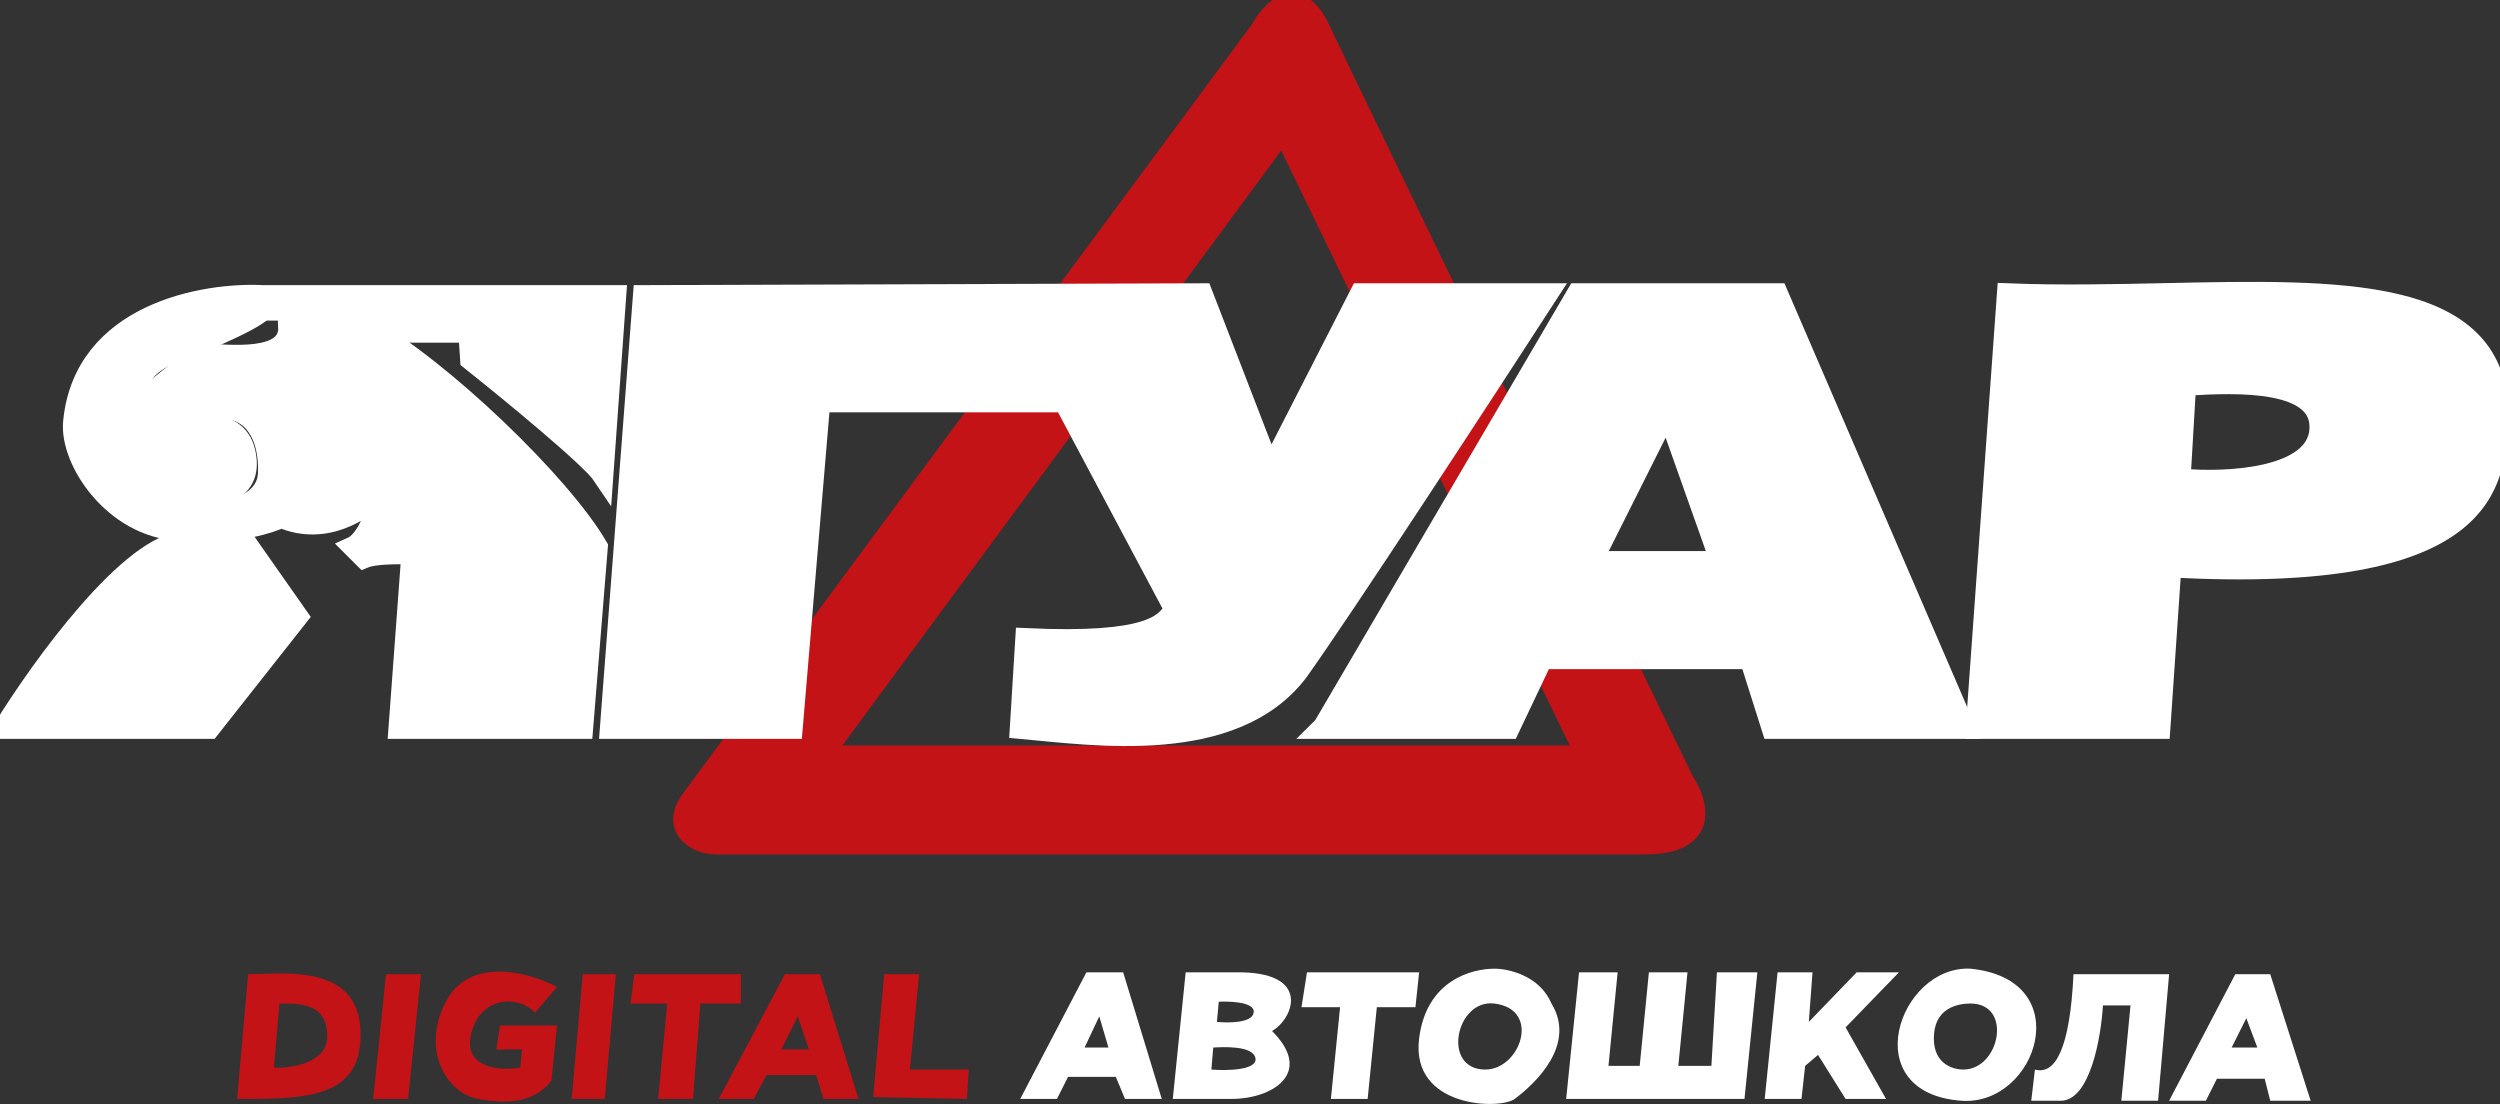 <svg width="120" height="53" viewBox="0 0 120 53" fill="none" xmlns="http://www.w3.org/2000/svg">
<rect x="0" y="0" width="120" height="53" fill="#333333" stroke="none"/>
<g clip-path="url(#clip0_24_217)">
<path fill-rule="evenodd" clip-rule="evenodd" d="M33.176 38.397L60.529 1.421C61.029 0.481 62.294 -0.833 63.353 1.421C64.412 3.674 75.441 26.424 80.823 37.517C81.5 38.515 82.076 40.51 78.971 40.51H34.323C33.441 40.51 32.187 39.735 33.176 38.397ZM39.441 36.284H76.147L61.588 6.263L39.441 36.284Z" fill="#C31317"/>
<path d="M78.971 40.51C82.076 40.51 81.5 38.515 80.823 37.517C75.441 26.424 64.412 3.674 63.353 1.421C62.294 -0.833 61.029 0.481 60.529 1.421L33.176 38.397C32.187 39.735 33.441 40.51 34.323 40.51M78.971 40.51C75.865 40.51 47.912 40.51 34.323 40.51M78.971 40.51H34.323M76.147 36.284H39.441L61.588 6.263L76.147 36.284Z" stroke="#C31317"/>
<path d="M8.912 25.984C6.3 26.054 2 32 0.176 34.964H10.059L14.294 29.594L11.823 26.072C10.694 26.494 9.176 26.248 8.912 25.984Z" fill="white"/>
<path d="M19.765 26.6L19.147 34.964H27.97L28.676 26.248C26.912 23.22 21.176 17.708 17.559 15.683H13.853C13.941 17.444 10.853 17.004 9.882 17.004C8.894 17.497 7.823 18.383 7.412 18.765L8.382 20.261C11.823 18.5 12.97 20.613 12.882 22.726C12.812 24.417 10.382 24.781 9.176 24.751L9.441 25.456C11.418 25.596 12.97 25.104 13.5 24.839C15.617 25.755 17.5 24.458 18.176 23.695C17.965 25.385 17.265 26.101 16.941 26.248L17.47 26.776C17.965 26.565 19.206 26.571 19.765 26.6Z" fill="white"/>
<path d="M8.559 23.871V25.456C5.47 25.28 3.353 22.11 3.529 20.261C4.023 15.049 9.794 14.04 12.617 14.186H29.559L28.941 22.814C28.376 21.969 24.471 18.765 22.588 17.268L22.5 15.947H19.676L17.294 14.803C16.971 14.773 16.182 14.732 15.617 14.803C15.053 14.873 13.382 14.891 12.617 14.891C11.912 15.525 9.323 16.564 8.118 17.004C5.365 18.271 7.235 19.997 8.382 21.406C9.176 20.261 11.647 19.838 11.823 22.11C11.965 23.928 9.706 24.041 8.559 23.871Z" fill="white"/>
<path d="M29.294 34.964L30.882 14.186L57.706 14.098L60.97 22.55L65.294 14.098H74.294C71.176 18.911 64.412 29.277 62.294 32.235C59.206 36.285 52.529 35.287 48.97 34.964L49.235 30.65C55.235 30.932 55.941 29.946 56.382 29.241L51.088 19.293H39.353L38.029 34.964H29.294Z" fill="white"/>
<path fill-rule="evenodd" clip-rule="evenodd" d="M63.53 34.876L75.706 14.098H85.324L94.324 34.964H85.059L84 31.619H74.03L72.441 34.964H63.441L63.53 34.876ZM76.412 26.952L80.03 19.733L82.588 26.952H76.412Z" fill="white"/>
<path fill-rule="evenodd" clip-rule="evenodd" d="M94.853 34.964L96.353 14.098C98.868 14.199 101.447 14.144 103.932 14.09C112.346 13.91 119.694 13.752 119.912 19.733C119.904 19.869 119.897 20.01 119.89 20.156C119.749 23.134 119.515 28.056 104.206 27.216L103.677 34.964H94.853ZM104.647 22.99L104.912 18.5C107.471 18.324 111.494 18.219 111.353 20.613C111.212 23.008 106.824 23.196 104.647 22.99Z" fill="white"/>
<path d="M8.912 25.984C6.3 26.054 2 32 0.176 34.964H10.059L14.294 29.594L11.823 26.072C10.694 26.494 9.176 26.248 8.912 25.984Z" stroke="white"/>
<path d="M19.765 26.6L19.147 34.964H27.97L28.676 26.248C26.912 23.22 21.176 17.708 17.559 15.683H13.853C13.941 17.444 10.853 17.004 9.882 17.004C8.894 17.497 7.823 18.383 7.412 18.765L8.382 20.261C11.823 18.5 12.97 20.613 12.882 22.726C12.812 24.417 10.382 24.781 9.176 24.751L9.441 25.456C11.418 25.596 12.97 25.104 13.5 24.839C15.617 25.755 17.5 24.458 18.176 23.695C17.965 25.385 17.265 26.101 16.941 26.248L17.47 26.776C17.965 26.565 19.206 26.571 19.765 26.6Z" stroke="white"/>
<path d="M8.559 23.871V25.456C5.47 25.28 3.353 22.11 3.529 20.261C4.023 15.049 9.794 14.04 12.617 14.186H29.559L28.941 22.814C28.376 21.969 24.471 18.765 22.588 17.268L22.5 15.947H19.676L17.294 14.803C16.971 14.773 16.182 14.732 15.617 14.803C15.053 14.873 13.382 14.891 12.617 14.891C11.912 15.525 9.323 16.564 8.118 17.004C5.365 18.271 7.235 19.997 8.382 21.406C9.176 20.261 11.647 19.838 11.823 22.11C11.965 23.928 9.706 24.041 8.559 23.871Z" stroke="white"/>
<path d="M29.294 34.964L30.882 14.186L57.706 14.098L60.97 22.55L65.294 14.098H74.294C71.176 18.911 64.412 29.277 62.294 32.235C59.206 36.285 52.529 35.287 48.97 34.964L49.235 30.65C55.235 30.932 55.941 29.946 56.382 29.241L51.088 19.293H39.353L38.029 34.964H29.294Z" stroke="white"/>
<path fill-rule="evenodd" clip-rule="evenodd" d="M63.53 34.876L75.706 14.098H85.324L94.324 34.964H85.059L84 31.619H74.03L72.441 34.964H63.441L63.53 34.876ZM76.412 26.952L80.03 19.733L82.588 26.952H76.412Z" stroke="white"/>
<path fill-rule="evenodd" clip-rule="evenodd" d="M94.853 34.964L96.353 14.098C98.868 14.199 101.447 14.144 103.932 14.09C112.346 13.91 119.694 13.752 119.912 19.733C119.904 19.869 119.897 20.01 119.89 20.156C119.749 23.134 119.515 28.056 104.206 27.216L103.677 34.964H94.853ZM104.647 22.99L104.912 18.5C107.471 18.324 111.494 18.219 111.353 20.613C111.212 23.008 106.824 23.196 104.647 22.99Z" stroke="white"/>
<path d="M17.912 52.748L18.529 46.761H20.206L19.588 52.748H17.912Z" fill="#C31317"/>
<path d="M26.735 47.377L25.676 48.61C24.882 47.729 22.941 47.818 22.588 49.755C22.306 51.304 24.059 51.398 24.97 51.251L25.059 50.371H23.823L24 49.226H26.735L26.47 51.868C25.676 52.924 24.353 53.012 22.941 52.748C21.529 52.484 20.198 50.547 21.353 48.17C22.482 45.846 25.441 46.673 26.735 47.377Z" fill="#C31317"/>
<path d="M27.441 52.748L27.971 46.761H29.559L29.03 52.748H27.441Z" fill="#C31317"/>
<path d="M35.559 46.761H30.441L30.265 48.17L32.029 48.17L31.588 52.748H33.265L33.618 48.17H35.559V46.761Z" fill="#C31317"/>
<path d="M41.912 52.66L42.441 46.761H44.117L43.676 51.339H46.5L46.412 52.748L41.912 52.66Z" fill="#C31317"/>
<path fill-rule="evenodd" clip-rule="evenodd" d="M11.912 46.761L11.382 52.748C14.471 52.748 17.099 52.748 17.294 50.019C17.541 46.57 14.412 46.68 12.539 46.746C12.308 46.754 12.096 46.761 11.912 46.761ZM13.147 51.251L13.412 48.17C14.471 48.17 15.706 48.17 15.706 49.755C15.706 51.022 14 51.281 13.147 51.251Z" fill="#C31317"/>
<path fill-rule="evenodd" clip-rule="evenodd" d="M34.5 52.748L37.676 46.761H39.353L41.206 52.748H39.529L39.176 51.603H36.794L36.176 52.748H34.5ZM37.5 50.371L38.294 48.786L38.824 50.371H37.5Z" fill="#C31317"/>
<path d="M63.883 52.748L64.324 48.346H62.471L62.735 46.673H68.118L67.941 48.346H66.088L65.647 52.748H63.883Z" fill="white"/>
<path d="M75.176 52.748L75.794 46.673H77.647L77.206 51.163H78.706L79.147 46.673H81L80.559 51.163H82.147L82.412 46.673H84.353L83.735 52.748H75.176Z" fill="white"/>
<path d="M84.706 52.748L85.324 46.673H87L86.824 49.05L89.118 46.673H91.147L88.588 49.315L90.53 52.748H88.588L87.265 50.635L86.647 51.163L86.471 52.748H84.706Z" fill="white"/>
<path d="M99.529 46.761C99.353 50.371 98.647 51.603 97.677 51.339L97.5 52.836H98.912C100.324 52.836 100.853 49.784 100.941 48.258H102.265L101.824 52.836H103.588L104.118 46.761H99.529Z" fill="white"/>
<path fill-rule="evenodd" clip-rule="evenodd" d="M56.294 52.748L56.912 46.673H59.294C62.965 46.603 62.117 48.874 61.059 49.49C63.088 51.515 61.059 52.748 59.117 52.748H56.294ZM58.5 48.082L58.412 49.05C58.971 49.109 60.106 49.103 60.176 48.61C60.259 48.031 58.785 48.074 58.533 48.081C58.516 48.082 58.505 48.082 58.5 48.082ZM60.264 50.811C60.335 51.375 58.882 51.398 58.147 51.339L58.235 50.283C58.242 50.283 58.261 50.282 58.289 50.28C58.61 50.26 60.183 50.163 60.264 50.811Z" fill="white"/>
<path fill-rule="evenodd" clip-rule="evenodd" d="M48.971 52.748L52.147 46.673H53.912L55.765 52.748H54L53.559 51.691H51.265L50.735 52.748H48.971ZM52.765 48.786L52.059 50.283H53.206L52.765 48.786Z" fill="white"/>
<path fill-rule="evenodd" clip-rule="evenodd" d="M71.735 46.497C70.676 46.497 68.471 47.025 68.118 49.843C67.698 53.188 72 53.276 72.706 52.748C73.719 51.99 75.671 50.142 74.471 48.17C73.906 46.832 72.412 46.497 71.735 46.497ZM71.735 48.17C69.882 47.939 69.176 51.339 71.294 51.339C72.971 51.339 73.994 48.452 71.735 48.17Z" fill="white"/>
<path fill-rule="evenodd" clip-rule="evenodd" d="M94.588 46.497C99.794 47.025 97.765 53.1 94.147 52.836C89.03 52.463 91.147 46.321 94.588 46.497ZM92.824 49.843C92.824 48.434 93.883 48.17 94.588 48.17C96.618 48.17 96 51.339 94.236 51.339C93.872 51.339 92.824 51.166 92.824 49.843Z" fill="white"/>
<path fill-rule="evenodd" clip-rule="evenodd" d="M104.118 52.836L107.294 46.761H108.971L110.912 52.836H108.971L108.706 51.779H106.412L105.882 52.836H104.118ZM107.118 50.283L107.824 48.874L108.353 50.283H107.118Z" fill="white"/>
</g>
<defs>
<clipPath id="clip0_24_217">
<rect width="120" height="53" fill="white"/>
</clipPath>
</defs>
</svg>

